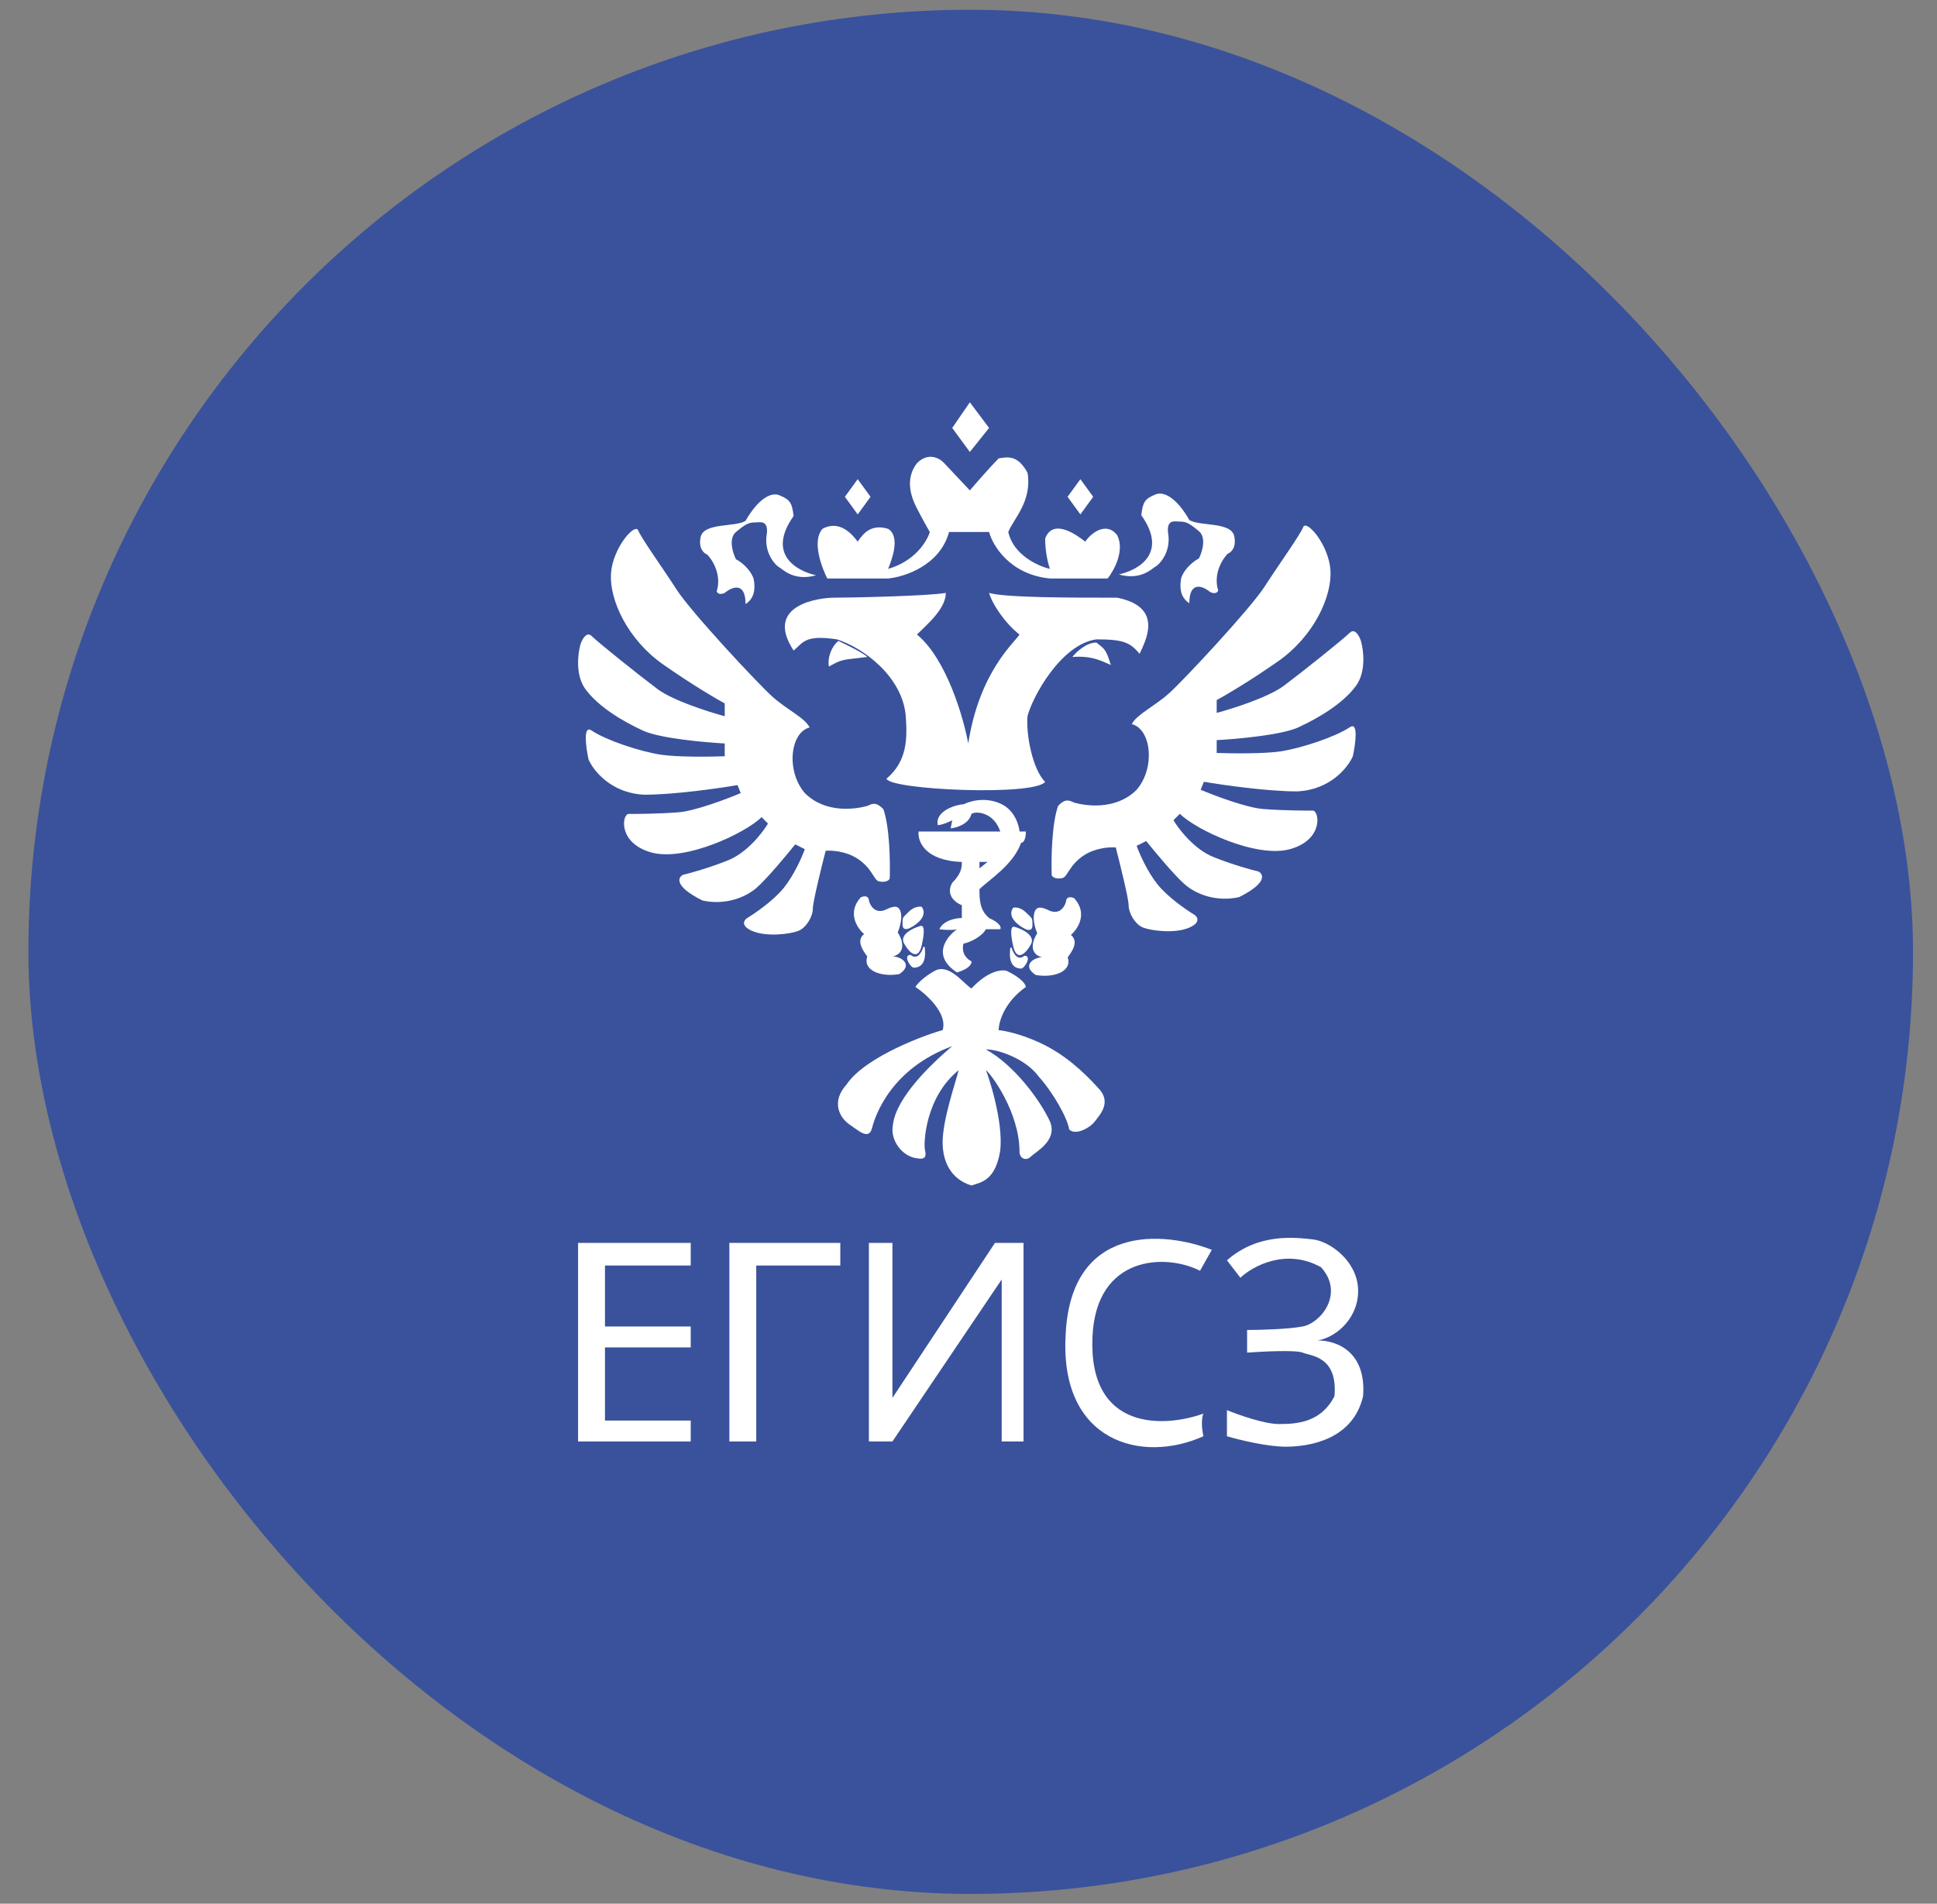 <?xml version="1.0" encoding="UTF-8"?> <svg xmlns="http://www.w3.org/2000/svg" width="59" height="58" viewBox="0 0 59 58" fill="none"><rect x="0" y="0" width="59" height="58" fill="#808080" stroke="none"/><rect x="0.865" y="0.297" width="57.405" height="57.405" rx="28.703" fill="#3A529C"></rect><path d="M26.222 27.335C25.793 27.804 26.108 28.279 26.32 28.457C26.076 28.653 26.271 28.945 26.417 29.141C26.271 29.58 26.857 29.775 27.393 29.677C27.832 29.385 27.442 29.141 27.198 29.141C27.628 29.024 27.475 28.604 27.345 28.409C27.393 28.295 27.481 28.018 27.442 27.823C27.393 27.579 27.247 27.579 26.954 27.726C26.642 27.843 26.499 27.579 26.466 27.433C26.466 27.368 26.418 27.257 26.222 27.335Z" fill="white"></path><path d="M27.686 27.774C27.842 27.618 28.011 27.612 28.076 27.628C28.272 27.901 27.93 28.165 27.735 28.262C27.654 28.311 27.491 28.36 27.491 28.165C27.491 27.921 27.491 27.97 27.686 27.774Z" fill="white"></path><path d="M27.54 28.75C27.384 28.477 27.8 28.279 28.028 28.213C28.152 28.171 28.174 28.36 28.076 28.799C27.979 29.238 27.735 29.092 27.54 28.75Z" fill="white"></path><path d="M27.735 29.092C27.942 29.267 28.082 29.002 28.125 28.848C28.142 28.832 28.174 28.828 28.174 28.945C28.213 29.456 27.93 29.482 27.832 29.482C27.735 29.482 27.491 29.092 27.735 29.092Z" fill="white"></path><path d="M32.716 27.362C33.145 27.83 32.83 28.305 32.618 28.484C32.862 28.679 32.667 28.972 32.521 29.167C32.667 29.607 32.081 29.802 31.545 29.704C31.105 29.411 31.496 29.167 31.74 29.167C31.31 29.05 31.463 28.631 31.593 28.435C31.545 28.322 31.457 28.045 31.496 27.85C31.545 27.606 31.691 27.606 31.984 27.752C32.296 27.869 32.439 27.606 32.472 27.459C32.472 27.394 32.52 27.284 32.716 27.362Z" fill="white"></path><path d="M31.252 27.801C31.096 27.645 30.927 27.638 30.861 27.655C30.666 27.928 31.008 28.191 31.203 28.289C31.284 28.338 31.447 28.387 31.447 28.191C31.447 27.947 31.447 27.996 31.252 27.801Z" fill="white"></path><path d="M31.398 28.777C31.554 28.504 31.138 28.305 30.91 28.24C30.786 28.198 30.764 28.387 30.861 28.826C30.959 29.265 31.203 29.119 31.398 28.777Z" fill="white"></path><path d="M31.203 29.119C30.996 29.294 30.856 29.029 30.813 28.875C30.796 28.858 30.764 28.855 30.764 28.972C30.725 29.483 31.008 29.509 31.105 29.509C31.203 29.509 31.447 29.119 31.203 29.119Z" fill="white"></path><path d="M31.249 30.068C30.585 30.536 30.419 31.141 30.419 31.385C30.598 31.401 31.103 31.502 31.688 31.776C32.42 32.117 33.006 32.654 33.445 33.142C33.884 33.581 33.494 33.971 33.347 34.167C33.201 34.362 32.762 34.606 32.567 34.411C32.518 34.069 32.079 33.288 31.639 32.8C31.249 32.264 30.419 31.971 30.029 31.971C30.907 32.459 31.688 33.532 31.981 34.167C32.225 34.752 31.542 35.094 31.395 35.24C31.249 35.386 31.054 35.289 31.054 35.094C31.054 33.874 30.175 32.703 30.029 32.605C30.078 32.703 30.566 34.118 30.468 35.045C30.322 35.972 29.883 36.021 29.59 36.118C28.956 35.923 28.712 35.386 28.712 34.801C28.712 34.118 29.102 32.995 29.2 32.605C28.175 33.435 28.126 34.85 28.175 35.045C28.224 35.24 28.175 35.338 27.931 35.289C27.492 35.24 27.101 34.752 27.199 34.264C27.297 33.435 28.37 32.41 29.004 31.873C27.15 32.556 26.662 33.971 26.564 34.362C26.467 34.752 26.154 34.446 25.881 34.264C25.589 34.069 25.296 33.581 25.784 33.044C26.369 32.166 28.321 31.483 28.712 31.385C28.868 30.878 28.224 30.295 27.882 30.068C27.931 29.986 28.116 29.775 28.468 29.58C28.907 29.336 29.346 29.97 29.59 30.116C30.098 29.57 30.517 29.531 30.663 29.58C30.842 29.661 31.21 29.872 31.249 30.068Z" fill="white"></path><path d="M27.93 19.332C28.828 20.074 29.346 21.854 29.492 22.651C29.834 20.455 30.907 19.576 31.053 19.332C30.614 18.991 30.224 18.405 30.126 18.064C30.614 18.21 32.615 18.21 34.03 18.21C35.494 18.503 34.859 19.576 34.713 19.918C34.42 19.576 34.225 19.479 33.396 19.479C32.322 19.625 31.444 21.235 31.297 21.821C31.248 22.358 31.444 23.431 31.834 23.822C31.492 24.261 27.101 24.066 27.003 23.724C27.637 23.187 27.637 22.504 27.589 21.821C27.491 20.601 26.271 19.723 25.49 19.479C24.515 19.332 24.466 19.576 24.173 19.82C23.246 18.405 25.003 18.21 25.393 18.21C25.881 18.21 28.272 18.161 28.809 18.064C28.809 18.552 28.223 19.04 27.93 19.332Z" fill="white"></path><path d="M26.418 20.016C26.3 19.898 25.783 19.642 25.539 19.528C25.344 19.674 25.198 20.016 25.247 20.308C25.686 20.064 25.637 20.113 26.418 20.016Z" fill="white"></path><path d="M33.396 19.576C33.083 19.576 32.778 19.869 32.664 20.016C33.298 19.967 33.591 20.162 33.835 20.26C33.688 19.772 33.64 19.772 33.396 19.576Z" fill="white"></path><path d="M27.052 17.625H25.198C25.052 17.332 24.71 16.502 25.052 16.112C25.588 15.819 25.979 16.307 26.125 16.502C26.32 16.209 26.564 15.965 27.052 16.112C27.443 16.356 27.15 17.088 27.052 17.332L27.052 17.332C27.872 17.098 28.24 16.486 28.321 16.209C28.191 15.982 27.911 15.477 27.833 15.282C27.736 15.038 27.589 14.55 27.931 14.111C28.282 13.76 28.63 13.965 28.76 14.111L29.541 14.941C29.736 14.713 30.185 14.199 30.419 13.965C30.712 13.916 31.005 13.867 31.298 14.404C31.444 15.282 30.859 15.819 30.712 16.209C30.868 16.912 31.623 17.25 31.981 17.332C31.932 17.202 31.835 16.834 31.835 16.405C32.078 15.77 32.81 16.307 33.054 16.502C33.298 16.161 33.738 15.917 34.03 16.307C34.265 16.775 33.933 17.381 33.738 17.625H31.981C30.771 17.507 30.241 16.632 30.127 16.209H28.907C28.634 17.224 27.557 17.576 27.052 17.625Z" fill="white"></path><path d="M25.735 15.136L26.125 14.599L26.516 15.136L26.125 15.673L25.735 15.136Z" fill="white"></path><path d="M32.518 15.136L32.908 14.599L33.298 15.136L32.908 15.673L32.518 15.136Z" fill="white"></path><path d="M29.004 13.038L29.541 12.257L30.127 13.038L29.541 13.77L29.004 13.038Z" fill="white"></path><path d="M24.173 15.721C23.344 16.893 24.271 17.397 24.857 17.527C24.174 17.722 23.832 17.332 23.734 17.283C23.637 17.234 23.295 16.893 23.344 16.356C23.441 15.819 23.149 15.917 23.002 15.917C22.807 15.917 22.709 15.965 22.417 16.209C22.183 16.405 22.319 16.844 22.417 17.039C22.547 17.104 22.836 17.312 22.953 17.625C23.051 18.113 22.856 18.308 22.709 18.405C22.709 17.703 22.287 17.885 22.075 18.064C22.01 18.096 21.87 18.132 21.831 18.015C21.987 17.507 21.701 17.055 21.538 16.893C21.441 16.86 21.265 16.707 21.343 16.356C21.441 15.917 22.417 16.063 22.709 15.868C23.1 15.185 23.49 14.989 23.734 15.087C24.076 15.224 24.125 15.331 24.173 15.721Z" fill="white"></path><path d="M34.763 15.696C35.592 16.867 34.665 17.371 34.079 17.502C34.762 17.697 35.104 17.306 35.202 17.258C35.299 17.209 35.641 16.867 35.592 16.33C35.495 15.794 35.787 15.891 35.934 15.891C36.129 15.891 36.226 15.94 36.519 16.184C36.753 16.379 36.617 16.818 36.519 17.014C36.389 17.079 36.099 17.287 35.982 17.599C35.885 18.087 36.08 18.282 36.226 18.38C36.226 17.677 36.649 17.859 36.861 18.038C36.926 18.071 37.066 18.107 37.105 17.989C36.949 17.482 37.235 17.03 37.398 16.867C37.495 16.835 37.671 16.682 37.593 16.33C37.495 15.891 36.519 16.038 36.226 15.842C35.836 15.159 35.446 14.964 35.202 15.062C34.86 15.198 34.811 15.306 34.763 15.696Z" fill="white"></path><path d="M26.906 24.651C27.101 25.198 27.117 26.278 27.101 26.75C27.098 26.847 26.906 26.896 26.759 26.847C26.613 26.799 26.564 26.457 26.125 26.164C25.773 25.93 25.328 25.904 25.149 25.92C25.019 26.424 24.759 27.482 24.759 27.677C24.759 27.921 24.563 28.262 24.319 28.36C24.075 28.458 23.343 28.555 22.904 28.36C22.553 28.204 22.66 28.035 22.758 27.97C23.002 27.823 23.568 27.433 23.88 27.043C24.192 26.652 24.433 26.099 24.515 25.871L24.222 25.725C23.962 26.05 23.363 26.769 23.051 27.043C22.66 27.384 22.026 27.579 21.392 27.433C20.533 27.003 20.643 26.733 20.806 26.652C21.017 26.603 21.587 26.447 22.172 26.213C22.758 25.979 23.23 25.367 23.392 25.091L23.197 24.895C22.709 25.383 20.855 26.262 19.83 25.969C18.805 25.676 18.952 24.798 19.147 24.798C19.342 24.798 20.025 24.798 20.66 24.749C21.167 24.71 22.14 24.342 22.563 24.163L22.465 23.919C21.896 24.017 20.533 24.212 19.635 24.212C18.62 24.173 18.073 23.48 17.927 23.139C17.846 22.765 17.751 22.065 18.025 22.26C18.464 22.553 19.488 22.895 20.123 22.992C20.63 23.07 21.636 23.057 22.075 23.041V22.651C21.457 22.618 20.094 22.495 19.586 22.26C18.952 21.968 18.22 21.528 17.829 20.992C17.517 20.562 17.602 19.902 17.683 19.625C17.732 19.479 17.868 19.225 18.025 19.381C18.22 19.576 19.44 20.552 20.025 20.992C20.494 21.343 21.587 21.691 22.075 21.821V21.431C21.831 21.301 21.118 20.884 20.221 20.26C19.098 19.479 18.561 18.259 18.61 17.478C18.659 16.698 19.342 15.917 19.44 16.161C19.537 16.405 20.172 17.283 20.611 17.966C21.05 18.649 23.099 20.845 23.539 21.236C23.978 21.626 24.515 21.87 24.661 22.163C24.075 22.309 23.929 23.48 24.515 24.163C25.149 24.798 26.076 24.651 26.418 24.554C26.613 24.456 26.71 24.456 26.906 24.651Z" fill="white"></path><path d="M32.23 24.55C32.034 25.097 32.018 26.177 32.034 26.648C32.037 26.746 32.23 26.795 32.376 26.746C32.522 26.697 32.571 26.356 33.01 26.063C33.362 25.829 33.807 25.803 33.986 25.819C34.116 26.323 34.377 27.38 34.377 27.576C34.377 27.82 34.572 28.161 34.816 28.259C35.06 28.356 35.792 28.454 36.231 28.259C36.582 28.102 36.475 27.933 36.377 27.868C36.133 27.722 35.567 27.331 35.255 26.941C34.943 26.551 34.702 25.998 34.621 25.77L34.913 25.624C35.174 25.949 35.772 26.668 36.084 26.941C36.475 27.283 37.109 27.478 37.744 27.331C38.602 26.902 38.492 26.632 38.329 26.551C38.118 26.502 37.548 26.346 36.963 26.112C36.377 25.877 35.906 25.266 35.743 24.989L35.938 24.794C36.426 25.282 38.28 26.16 39.305 25.868C40.33 25.575 40.183 24.697 39.988 24.697C39.793 24.697 39.11 24.697 38.476 24.648C37.968 24.609 36.995 24.241 36.572 24.062L36.67 23.818C37.239 23.916 38.602 24.111 39.5 24.111C40.515 24.072 41.062 23.379 41.208 23.037C41.289 22.663 41.384 21.964 41.111 22.159C40.671 22.452 39.647 22.793 39.012 22.891C38.505 22.969 37.5 22.956 37.06 22.94V22.549C37.678 22.517 39.042 22.393 39.549 22.159C40.184 21.866 40.915 21.427 41.306 20.89C41.618 20.461 41.533 19.8 41.452 19.524C41.403 19.378 41.267 19.124 41.111 19.28C40.915 19.475 39.695 20.451 39.11 20.89C38.641 21.242 37.548 21.59 37.06 21.72V21.329C37.304 21.199 38.017 20.783 38.915 20.158C40.037 19.378 40.574 18.158 40.525 17.377C40.476 16.596 39.793 15.815 39.695 16.059C39.598 16.303 38.964 17.182 38.524 17.865C38.085 18.548 36.036 20.744 35.596 21.134C35.157 21.525 34.621 21.769 34.474 22.061C35.06 22.208 35.206 23.379 34.621 24.062C33.986 24.697 33.059 24.55 32.718 24.453C32.522 24.355 32.425 24.355 32.23 24.55Z" fill="white"></path><path fill-rule="evenodd" clip-rule="evenodd" d="M29.005 24.993L28.956 25.237C29.135 25.22 29.512 25.11 29.59 24.797C29.736 24.7 30.273 24.749 30.468 25.334H27.98C27.947 25.627 28.165 26.222 29.297 26.261C29.297 26.408 29.297 26.603 29.005 26.896C28.809 27.237 29.053 27.481 29.297 27.579V27.969C29.118 27.969 28.731 28.038 28.614 28.311C28.927 28.35 29.102 28.327 29.151 28.311C28.826 28.538 28.37 29.121 29.151 29.628C29.541 29.511 29.606 29.352 29.59 29.287C29.476 29.238 29.268 29.062 29.346 28.75C29.59 28.701 29.932 28.506 30.029 28.311H30.468C30.501 28.262 30.478 28.125 30.127 27.969C29.834 27.725 29.834 27.384 29.834 27.091C30.127 26.798 30.859 26.359 31.103 25.676C31.22 25.676 31.249 25.448 31.249 25.334H31.054C31.038 25.139 30.908 24.7 30.517 24.505C30.029 24.261 29.541 24.407 29.346 24.505C29.151 24.505 28.468 24.7 28.565 25.139C28.683 25.139 28.907 25.041 29.005 24.993ZM29.834 26.456V26.261H30.078L29.834 26.456Z" fill="white"></path><path d="M17.608 37.867H21.039V38.556H18.427V40.414H21.039V41.051H18.427V43.28H21.039V43.917H17.608V37.867Z" fill="white"></path><path d="M22.216 43.917V37.867H25.595V38.556H23.035V43.917H22.216Z" fill="white"></path><path d="M26.466 43.917V37.867H27.183V42.59L30.306 37.867H31.176V43.917H30.511V38.981L27.183 43.917H26.466Z" fill="white"></path><path d="M36.911 38.079L36.552 38.716C35.511 38.185 33.382 38.238 33.276 40.733C33.153 43.62 35.477 43.493 36.655 43.068C36.621 43.139 36.573 43.376 36.655 43.758C34.76 44.607 32.303 43.917 32.456 40.733C32.579 37.251 35.477 37.513 36.911 38.079Z" fill="white"></path><path d="M37.781 38.928L37.372 38.397C38.344 37.548 39.471 37.707 39.983 37.76C40.495 37.813 41.314 38.397 41.365 39.246C41.416 40.096 40.751 40.733 40.136 40.839C40.751 40.839 41.621 41.21 41.519 42.537C41.212 43.864 39.88 44.076 39.164 44.076C38.59 44.076 37.73 43.864 37.372 43.758V42.962C37.713 43.103 38.508 43.386 38.959 43.386C39.522 43.386 40.239 43.333 40.648 42.537C40.751 41.316 39.932 41.316 39.676 41.21C39.471 41.125 38.464 41.175 37.986 41.21V40.52C38.361 40.52 39.225 40.499 39.676 40.414C40.239 40.308 40.956 39.406 40.239 38.609C39.174 38.015 38.157 38.574 37.781 38.928Z" fill="white"></path></svg> 